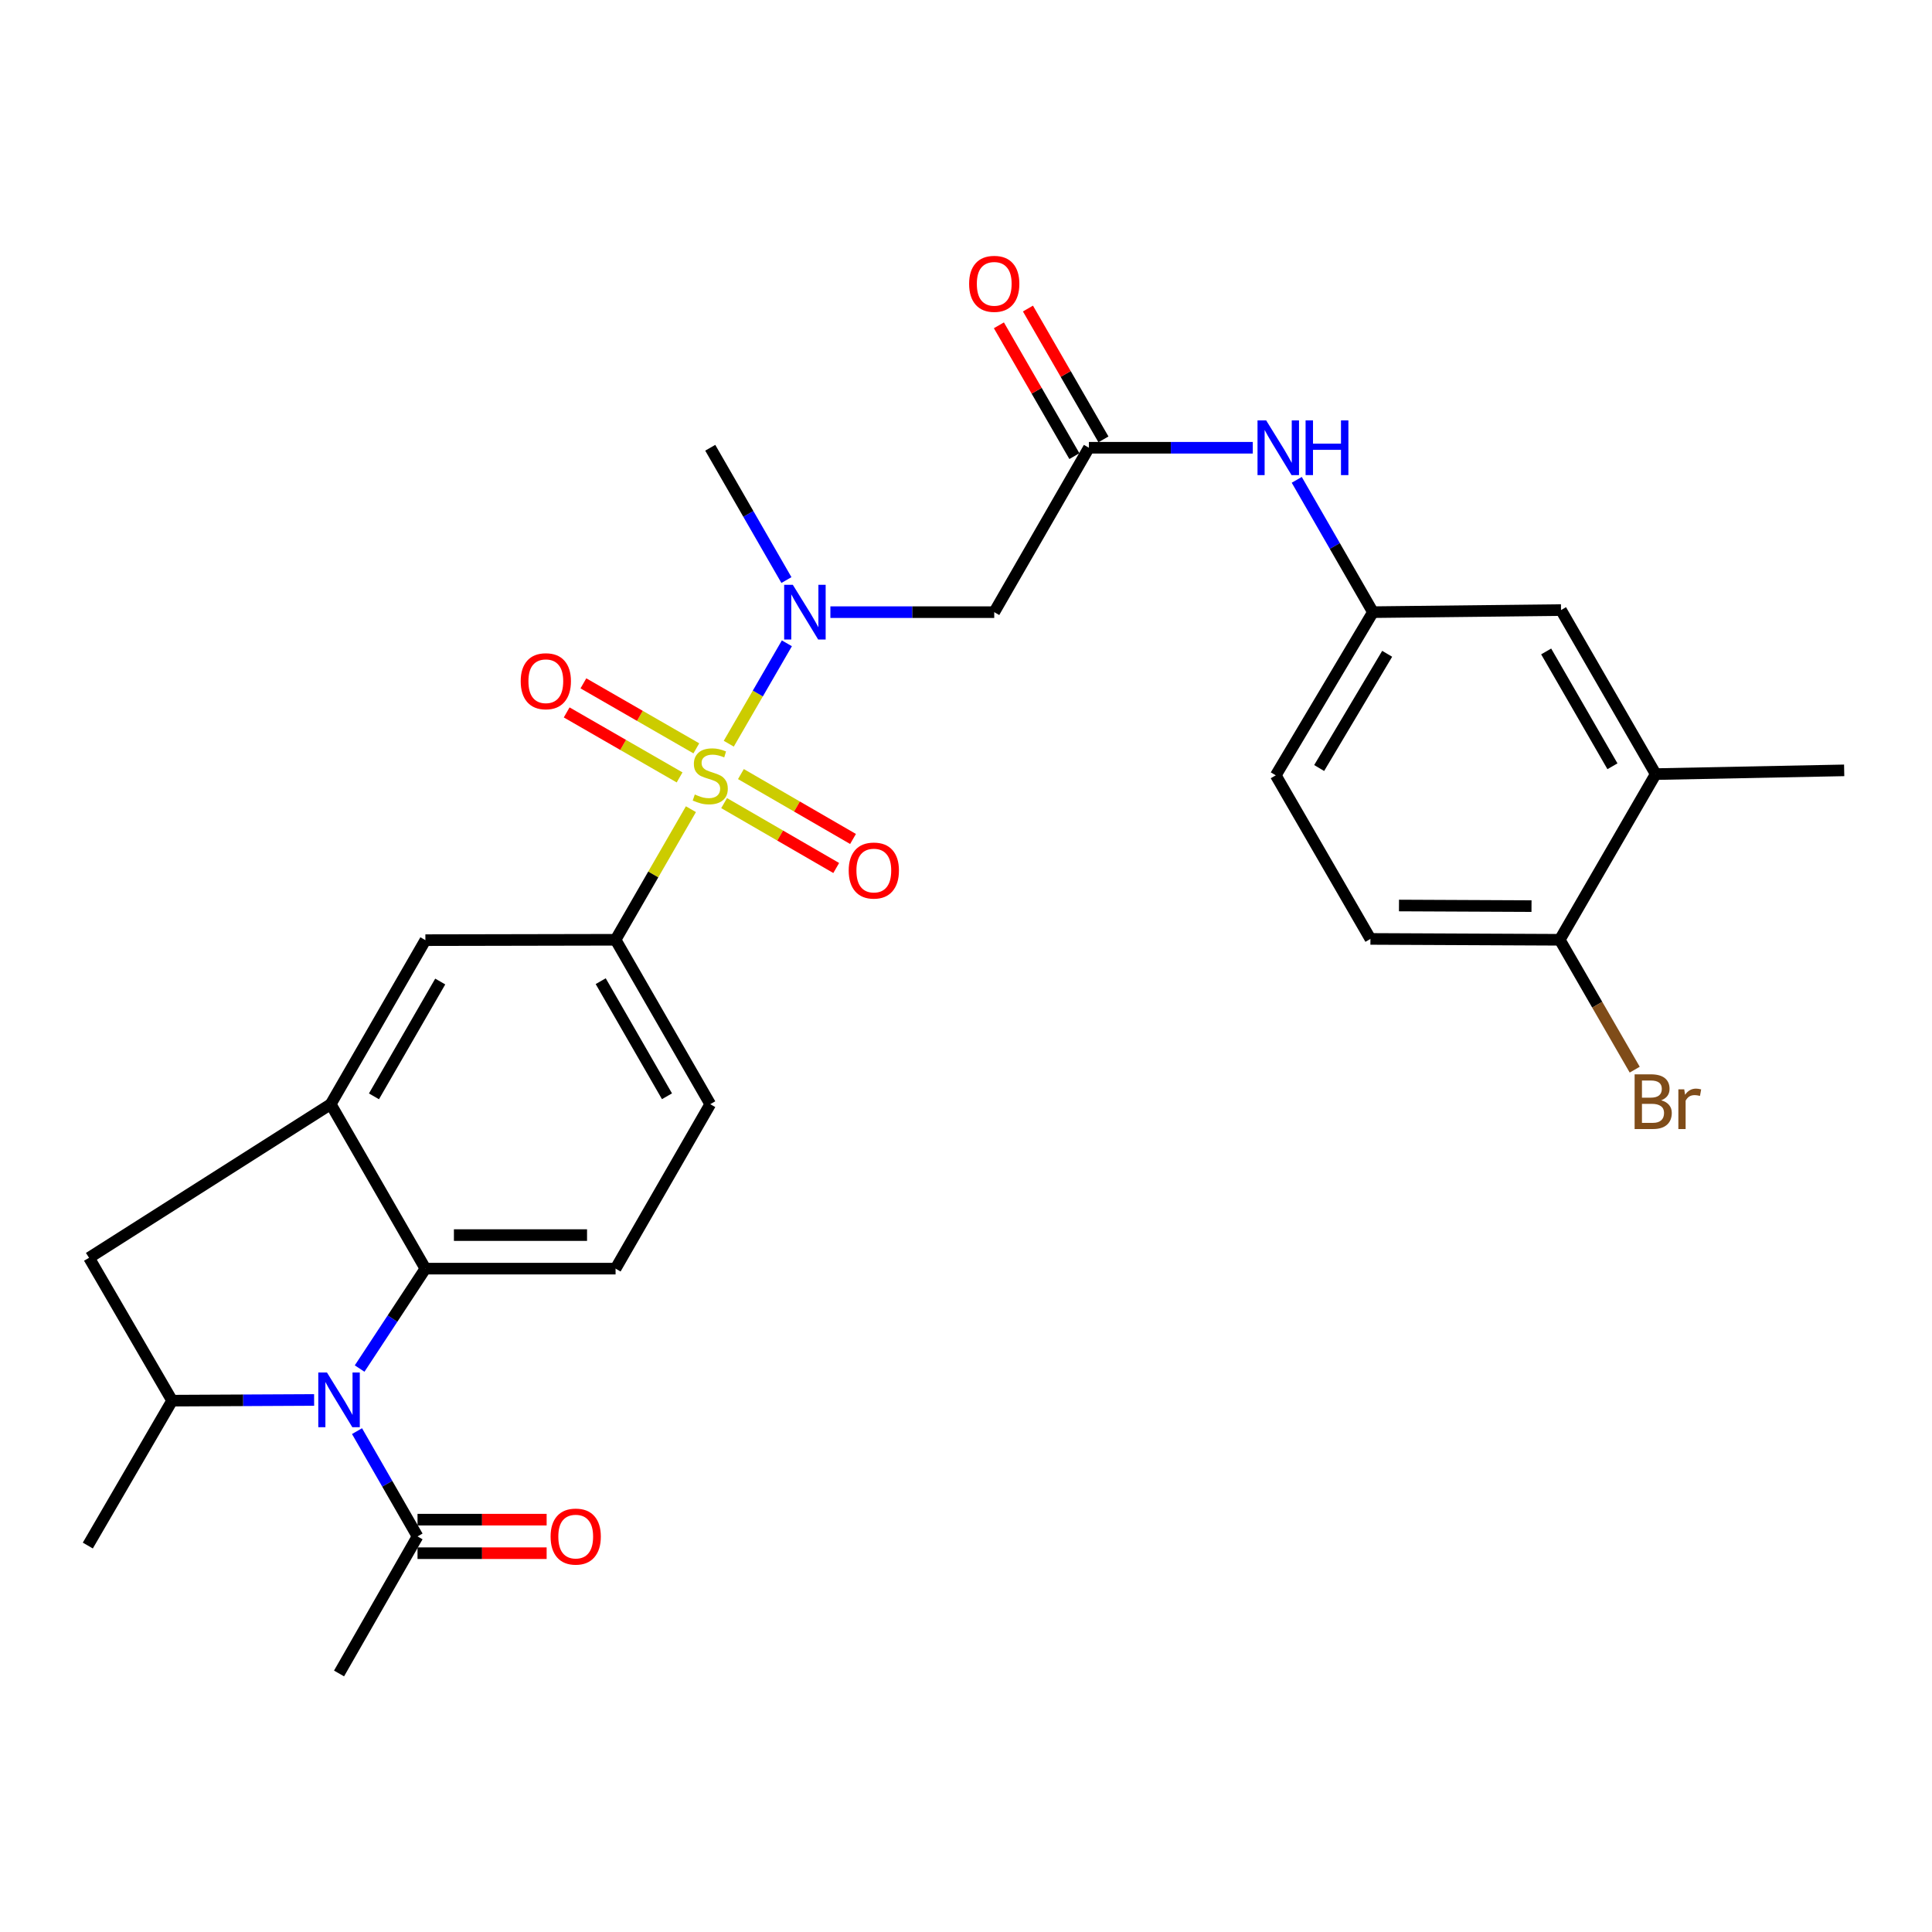 <?xml version='1.0' encoding='iso-8859-1'?>
<svg version='1.1' baseProfile='full'
              xmlns='http://www.w3.org/2000/svg'
                      xmlns:rdkit='http://www.rdkit.org/xml'
                      xmlns:xlink='http://www.w3.org/1999/xlink'
                  xml:space='preserve'
width='1000px' height='1000px' viewBox='0 0 1000 1000'>
<!-- END OF HEADER -->
<rect style='opacity:1.0;fill:#FFFFFF;stroke:none' width='1000' height='1000' x='0' y='0'> </rect>
<path class='bond-2' d='M 377.211,384.94 L 392.249,358.959' style='fill:none;fill-rule:evenodd;stroke:#CCCC00;stroke-width:6px;stroke-linecap:butt;stroke-linejoin:miter;stroke-opacity:1' />
<path class='bond-2' d='M 392.249,358.959 L 407.286,332.978' style='fill:none;fill-rule:evenodd;stroke:#0000FF;stroke-width:6px;stroke-linecap:butt;stroke-linejoin:miter;stroke-opacity:1' />
<path class='bond-4' d='M 357.622,418.836 L 338.12,452.632' style='fill:none;fill-rule:evenodd;stroke:#CCCC00;stroke-width:6px;stroke-linecap:butt;stroke-linejoin:miter;stroke-opacity:1' />
<path class='bond-4' d='M 338.12,452.632 L 318.618,486.428' style='fill:none;fill-rule:evenodd;stroke:#000000;stroke-width:6px;stroke-linecap:butt;stroke-linejoin:miter;stroke-opacity:1' />
<path class='bond-11' d='M 360.419,387.342 L 331.194,370.521' style='fill:none;fill-rule:evenodd;stroke:#CCCC00;stroke-width:6px;stroke-linecap:butt;stroke-linejoin:miter;stroke-opacity:1' />
<path class='bond-11' d='M 331.194,370.521 L 301.969,353.699' style='fill:none;fill-rule:evenodd;stroke:#FF0000;stroke-width:6px;stroke-linecap:butt;stroke-linejoin:miter;stroke-opacity:1' />
<path class='bond-11' d='M 351.758,402.389 L 322.534,385.567' style='fill:none;fill-rule:evenodd;stroke:#CCCC00;stroke-width:6px;stroke-linecap:butt;stroke-linejoin:miter;stroke-opacity:1' />
<path class='bond-11' d='M 322.534,385.567 L 293.309,368.746' style='fill:none;fill-rule:evenodd;stroke:#FF0000;stroke-width:6px;stroke-linecap:butt;stroke-linejoin:miter;stroke-opacity:1' />
<path class='bond-12' d='M 374.801,415.689 L 403.813,432.482' style='fill:none;fill-rule:evenodd;stroke:#CCCC00;stroke-width:6px;stroke-linecap:butt;stroke-linejoin:miter;stroke-opacity:1' />
<path class='bond-12' d='M 403.813,432.482 L 432.825,449.276' style='fill:none;fill-rule:evenodd;stroke:#FF0000;stroke-width:6px;stroke-linecap:butt;stroke-linejoin:miter;stroke-opacity:1' />
<path class='bond-12' d='M 383.498,400.664 L 412.51,417.457' style='fill:none;fill-rule:evenodd;stroke:#CCCC00;stroke-width:6px;stroke-linecap:butt;stroke-linejoin:miter;stroke-opacity:1' />
<path class='bond-12' d='M 412.51,417.457 L 441.523,434.25' style='fill:none;fill-rule:evenodd;stroke:#FF0000;stroke-width:6px;stroke-linecap:butt;stroke-linejoin:miter;stroke-opacity:1' />
<path class='bond-0' d='M 186.144,708.359 L 203.163,682.5' style='fill:none;fill-rule:evenodd;stroke:#0000FF;stroke-width:6px;stroke-linecap:butt;stroke-linejoin:miter;stroke-opacity:1' />
<path class='bond-0' d='M 203.163,682.5 L 220.182,656.642' style='fill:none;fill-rule:evenodd;stroke:#000000;stroke-width:6px;stroke-linecap:butt;stroke-linejoin:miter;stroke-opacity:1' />
<path class='bond-7' d='M 184.795,740.75 L 200.453,767.999' style='fill:none;fill-rule:evenodd;stroke:#0000FF;stroke-width:6px;stroke-linecap:butt;stroke-linejoin:miter;stroke-opacity:1' />
<path class='bond-7' d='M 200.453,767.999 L 216.112,795.249' style='fill:none;fill-rule:evenodd;stroke:#000000;stroke-width:6px;stroke-linecap:butt;stroke-linejoin:miter;stroke-opacity:1' />
<path class='bond-30' d='M 162.587,724.615 L 125.838,724.796' style='fill:none;fill-rule:evenodd;stroke:#0000FF;stroke-width:6px;stroke-linecap:butt;stroke-linejoin:miter;stroke-opacity:1' />
<path class='bond-30' d='M 125.838,724.796 L 89.088,724.976' style='fill:none;fill-rule:evenodd;stroke:#000000;stroke-width:6px;stroke-linecap:butt;stroke-linejoin:miter;stroke-opacity:1' />
<path class='bond-1' d='M 220.182,656.642 L 318.618,656.642' style='fill:none;fill-rule:evenodd;stroke:#000000;stroke-width:6px;stroke-linecap:butt;stroke-linejoin:miter;stroke-opacity:1' />
<path class='bond-1' d='M 234.947,639.281 L 303.852,639.281' style='fill:none;fill-rule:evenodd;stroke:#000000;stroke-width:6px;stroke-linecap:butt;stroke-linejoin:miter;stroke-opacity:1' />
<path class='bond-29' d='M 220.182,656.642 L 171.176,571.525' style='fill:none;fill-rule:evenodd;stroke:#000000;stroke-width:6px;stroke-linecap:butt;stroke-linejoin:miter;stroke-opacity:1' />
<path class='bond-6' d='M 429.81,316.852 L 472.211,316.852' style='fill:none;fill-rule:evenodd;stroke:#0000FF;stroke-width:6px;stroke-linecap:butt;stroke-linejoin:miter;stroke-opacity:1' />
<path class='bond-6' d='M 472.211,316.852 L 514.612,316.852' style='fill:none;fill-rule:evenodd;stroke:#000000;stroke-width:6px;stroke-linecap:butt;stroke-linejoin:miter;stroke-opacity:1' />
<path class='bond-25' d='M 407.053,300.237 L 387.338,265.996' style='fill:none;fill-rule:evenodd;stroke:#0000FF;stroke-width:6px;stroke-linecap:butt;stroke-linejoin:miter;stroke-opacity:1' />
<path class='bond-25' d='M 387.338,265.996 L 367.624,231.754' style='fill:none;fill-rule:evenodd;stroke:#000000;stroke-width:6px;stroke-linecap:butt;stroke-linejoin:miter;stroke-opacity:1' />
<path class='bond-3' d='M 171.176,571.525 L 220.182,486.621' style='fill:none;fill-rule:evenodd;stroke:#000000;stroke-width:6px;stroke-linecap:butt;stroke-linejoin:miter;stroke-opacity:1' />
<path class='bond-3' d='M 193.563,567.468 L 227.867,508.036' style='fill:none;fill-rule:evenodd;stroke:#000000;stroke-width:6px;stroke-linecap:butt;stroke-linejoin:miter;stroke-opacity:1' />
<path class='bond-9' d='M 171.176,571.525 L 46.091,651.038' style='fill:none;fill-rule:evenodd;stroke:#000000;stroke-width:6px;stroke-linecap:butt;stroke-linejoin:miter;stroke-opacity:1' />
<path class='bond-10' d='M 318.618,486.428 L 220.182,486.621' style='fill:none;fill-rule:evenodd;stroke:#000000;stroke-width:6px;stroke-linecap:butt;stroke-linejoin:miter;stroke-opacity:1' />
<path class='bond-16' d='M 318.618,486.428 L 367.624,571.525' style='fill:none;fill-rule:evenodd;stroke:#000000;stroke-width:6px;stroke-linecap:butt;stroke-linejoin:miter;stroke-opacity:1' />
<path class='bond-16' d='M 310.924,507.857 L 345.228,567.425' style='fill:none;fill-rule:evenodd;stroke:#000000;stroke-width:6px;stroke-linecap:butt;stroke-linejoin:miter;stroke-opacity:1' />
<path class='bond-5' d='M 89.088,724.976 L 46.091,651.038' style='fill:none;fill-rule:evenodd;stroke:#000000;stroke-width:6px;stroke-linecap:butt;stroke-linejoin:miter;stroke-opacity:1' />
<path class='bond-26' d='M 89.088,724.976 L 45.455,799.975' style='fill:none;fill-rule:evenodd;stroke:#000000;stroke-width:6px;stroke-linecap:butt;stroke-linejoin:miter;stroke-opacity:1' />
<path class='bond-8' d='M 514.612,316.852 L 563.618,231.754' style='fill:none;fill-rule:evenodd;stroke:#000000;stroke-width:6px;stroke-linecap:butt;stroke-linejoin:miter;stroke-opacity:1' />
<path class='bond-20' d='M 216.112,803.929 L 249.526,803.929' style='fill:none;fill-rule:evenodd;stroke:#000000;stroke-width:6px;stroke-linecap:butt;stroke-linejoin:miter;stroke-opacity:1' />
<path class='bond-20' d='M 249.526,803.929 L 282.94,803.929' style='fill:none;fill-rule:evenodd;stroke:#FF0000;stroke-width:6px;stroke-linecap:butt;stroke-linejoin:miter;stroke-opacity:1' />
<path class='bond-20' d='M 216.112,786.568 L 249.526,786.568' style='fill:none;fill-rule:evenodd;stroke:#000000;stroke-width:6px;stroke-linecap:butt;stroke-linejoin:miter;stroke-opacity:1' />
<path class='bond-20' d='M 249.526,786.568 L 282.94,786.568' style='fill:none;fill-rule:evenodd;stroke:#FF0000;stroke-width:6px;stroke-linecap:butt;stroke-linejoin:miter;stroke-opacity:1' />
<path class='bond-27' d='M 216.112,795.249 L 175.487,866.187' style='fill:none;fill-rule:evenodd;stroke:#000000;stroke-width:6px;stroke-linecap:butt;stroke-linejoin:miter;stroke-opacity:1' />
<path class='bond-14' d='M 563.618,231.754 L 606.029,231.754' style='fill:none;fill-rule:evenodd;stroke:#000000;stroke-width:6px;stroke-linecap:butt;stroke-linejoin:miter;stroke-opacity:1' />
<path class='bond-14' d='M 606.029,231.754 L 648.439,231.754' style='fill:none;fill-rule:evenodd;stroke:#0000FF;stroke-width:6px;stroke-linecap:butt;stroke-linejoin:miter;stroke-opacity:1' />
<path class='bond-21' d='M 571.136,227.416 L 551.599,193.56' style='fill:none;fill-rule:evenodd;stroke:#000000;stroke-width:6px;stroke-linecap:butt;stroke-linejoin:miter;stroke-opacity:1' />
<path class='bond-21' d='M 551.599,193.56 L 532.062,159.704' style='fill:none;fill-rule:evenodd;stroke:#FF0000;stroke-width:6px;stroke-linecap:butt;stroke-linejoin:miter;stroke-opacity:1' />
<path class='bond-21' d='M 556.099,236.093 L 536.562,202.237' style='fill:none;fill-rule:evenodd;stroke:#000000;stroke-width:6px;stroke-linecap:butt;stroke-linejoin:miter;stroke-opacity:1' />
<path class='bond-21' d='M 536.562,202.237 L 517.026,168.381' style='fill:none;fill-rule:evenodd;stroke:#FF0000;stroke-width:6px;stroke-linecap:butt;stroke-linejoin:miter;stroke-opacity:1' />
<path class='bond-13' d='M 318.618,656.642 L 367.624,571.525' style='fill:none;fill-rule:evenodd;stroke:#000000;stroke-width:6px;stroke-linecap:butt;stroke-linejoin:miter;stroke-opacity:1' />
<path class='bond-18' d='M 671.196,248.369 L 690.911,282.61' style='fill:none;fill-rule:evenodd;stroke:#0000FF;stroke-width:6px;stroke-linecap:butt;stroke-linejoin:miter;stroke-opacity:1' />
<path class='bond-18' d='M 690.911,282.61 L 710.626,316.852' style='fill:none;fill-rule:evenodd;stroke:#000000;stroke-width:6px;stroke-linecap:butt;stroke-linejoin:miter;stroke-opacity:1' />
<path class='bond-15' d='M 856.987,400.675 L 807.981,315.771' style='fill:none;fill-rule:evenodd;stroke:#000000;stroke-width:6px;stroke-linecap:butt;stroke-linejoin:miter;stroke-opacity:1' />
<path class='bond-15' d='M 834.6,396.618 L 800.296,337.186' style='fill:none;fill-rule:evenodd;stroke:#000000;stroke-width:6px;stroke-linecap:butt;stroke-linejoin:miter;stroke-opacity:1' />
<path class='bond-28' d='M 856.987,400.675 L 954.545,398.737' style='fill:none;fill-rule:evenodd;stroke:#000000;stroke-width:6px;stroke-linecap:butt;stroke-linejoin:miter;stroke-opacity:1' />
<path class='bond-31' d='M 856.987,400.675 L 807.326,486.428' style='fill:none;fill-rule:evenodd;stroke:#000000;stroke-width:6px;stroke-linecap:butt;stroke-linejoin:miter;stroke-opacity:1' />
<path class='bond-17' d='M 807.326,486.428 L 709.333,485.985' style='fill:none;fill-rule:evenodd;stroke:#000000;stroke-width:6px;stroke-linecap:butt;stroke-linejoin:miter;stroke-opacity:1' />
<path class='bond-17' d='M 792.705,469.001 L 724.111,468.691' style='fill:none;fill-rule:evenodd;stroke:#000000;stroke-width:6px;stroke-linecap:butt;stroke-linejoin:miter;stroke-opacity:1' />
<path class='bond-24' d='M 807.326,486.428 L 826.726,520.041' style='fill:none;fill-rule:evenodd;stroke:#000000;stroke-width:6px;stroke-linecap:butt;stroke-linejoin:miter;stroke-opacity:1' />
<path class='bond-24' d='M 826.726,520.041 L 846.126,553.654' style='fill:none;fill-rule:evenodd;stroke:#7F4C19;stroke-width:6px;stroke-linecap:butt;stroke-linejoin:miter;stroke-opacity:1' />
<path class='bond-19' d='M 710.626,316.852 L 807.981,315.771' style='fill:none;fill-rule:evenodd;stroke:#000000;stroke-width:6px;stroke-linecap:butt;stroke-linejoin:miter;stroke-opacity:1' />
<path class='bond-23' d='M 710.626,316.852 L 660.337,401.312' style='fill:none;fill-rule:evenodd;stroke:#000000;stroke-width:6px;stroke-linecap:butt;stroke-linejoin:miter;stroke-opacity:1' />
<path class='bond-23' d='M 717.999,338.402 L 682.797,397.525' style='fill:none;fill-rule:evenodd;stroke:#000000;stroke-width:6px;stroke-linecap:butt;stroke-linejoin:miter;stroke-opacity:1' />
<path class='bond-22' d='M 709.333,485.985 L 660.337,401.312' style='fill:none;fill-rule:evenodd;stroke:#000000;stroke-width:6px;stroke-linecap:butt;stroke-linejoin:miter;stroke-opacity:1' />
<path  class='atom-0' d='M 359.624 411.225
Q 359.944 411.345, 361.264 411.905
Q 362.584 412.465, 364.024 412.825
Q 365.504 413.145, 366.944 413.145
Q 369.624 413.145, 371.184 411.865
Q 372.744 410.545, 372.744 408.265
Q 372.744 406.705, 371.944 405.745
Q 371.184 404.785, 369.984 404.265
Q 368.784 403.745, 366.784 403.145
Q 364.264 402.385, 362.744 401.665
Q 361.264 400.945, 360.184 399.425
Q 359.144 397.905, 359.144 395.345
Q 359.144 391.785, 361.544 389.585
Q 363.984 387.385, 368.784 387.385
Q 372.064 387.385, 375.784 388.945
L 374.864 392.025
Q 371.464 390.625, 368.904 390.625
Q 366.144 390.625, 364.624 391.785
Q 363.104 392.905, 363.144 394.865
Q 363.144 396.385, 363.904 397.305
Q 364.704 398.225, 365.824 398.745
Q 366.984 399.265, 368.904 399.865
Q 371.464 400.665, 372.984 401.465
Q 374.504 402.265, 375.584 403.905
Q 376.704 405.505, 376.704 408.265
Q 376.704 412.185, 374.064 414.305
Q 371.464 416.385, 367.104 416.385
Q 364.584 416.385, 362.664 415.825
Q 360.784 415.305, 358.544 414.385
L 359.624 411.225
' fill='#CCCC00'/>
<path  class='atom-1' d='M 169.227 710.392
L 178.507 725.392
Q 179.427 726.872, 180.907 729.552
Q 182.387 732.232, 182.467 732.392
L 182.467 710.392
L 186.227 710.392
L 186.227 738.712
L 182.347 738.712
L 172.387 722.312
Q 171.227 720.392, 169.987 718.192
Q 168.787 715.992, 168.427 715.312
L 168.427 738.712
L 164.747 738.712
L 164.747 710.392
L 169.227 710.392
' fill='#0000FF'/>
<path  class='atom-3' d='M 410.36 302.692
L 419.64 317.692
Q 420.56 319.172, 422.04 321.852
Q 423.52 324.532, 423.6 324.692
L 423.6 302.692
L 427.36 302.692
L 427.36 331.012
L 423.48 331.012
L 413.52 314.612
Q 412.36 312.692, 411.12 310.492
Q 409.92 308.292, 409.56 307.612
L 409.56 331.012
L 405.88 331.012
L 405.88 302.692
L 410.36 302.692
' fill='#0000FF'/>
<path  class='atom-12' d='M 269.517 352.598
Q 269.517 345.798, 272.877 341.998
Q 276.237 338.198, 282.517 338.198
Q 288.797 338.198, 292.157 341.998
Q 295.517 345.798, 295.517 352.598
Q 295.517 359.478, 292.117 363.398
Q 288.717 367.278, 282.517 367.278
Q 276.277 367.278, 272.877 363.398
Q 269.517 359.518, 269.517 352.598
M 282.517 364.078
Q 286.837 364.078, 289.157 361.198
Q 291.517 358.278, 291.517 352.598
Q 291.517 347.038, 289.157 344.238
Q 286.837 341.398, 282.517 341.398
Q 278.197 341.398, 275.837 344.198
Q 273.517 346.998, 273.517 352.598
Q 273.517 358.318, 275.837 361.198
Q 278.197 364.078, 282.517 364.078
' fill='#FF0000'/>
<path  class='atom-13' d='M 439.287 450.591
Q 439.287 443.791, 442.647 439.991
Q 446.007 436.191, 452.287 436.191
Q 458.567 436.191, 461.927 439.991
Q 465.287 443.791, 465.287 450.591
Q 465.287 457.471, 461.887 461.391
Q 458.487 465.271, 452.287 465.271
Q 446.047 465.271, 442.647 461.391
Q 439.287 457.511, 439.287 450.591
M 452.287 462.071
Q 456.607 462.071, 458.927 459.191
Q 461.287 456.271, 461.287 450.591
Q 461.287 445.031, 458.927 442.231
Q 456.607 439.391, 452.287 439.391
Q 447.967 439.391, 445.607 442.191
Q 443.287 444.991, 443.287 450.591
Q 443.287 456.311, 445.607 459.191
Q 447.967 462.071, 452.287 462.071
' fill='#FF0000'/>
<path  class='atom-15' d='M 655.369 217.594
L 664.649 232.594
Q 665.569 234.074, 667.049 236.754
Q 668.529 239.434, 668.609 239.594
L 668.609 217.594
L 672.369 217.594
L 672.369 245.914
L 668.489 245.914
L 658.529 229.514
Q 657.369 227.594, 656.129 225.394
Q 654.929 223.194, 654.569 222.514
L 654.569 245.914
L 650.889 245.914
L 650.889 217.594
L 655.369 217.594
' fill='#0000FF'/>
<path  class='atom-15' d='M 675.769 217.594
L 679.609 217.594
L 679.609 229.634
L 694.089 229.634
L 694.089 217.594
L 697.929 217.594
L 697.929 245.914
L 694.089 245.914
L 694.089 232.834
L 679.609 232.834
L 679.609 245.914
L 675.769 245.914
L 675.769 217.594
' fill='#0000FF'/>
<path  class='atom-21' d='M 284.987 795.329
Q 284.987 788.529, 288.347 784.729
Q 291.707 780.929, 297.987 780.929
Q 304.267 780.929, 307.627 784.729
Q 310.987 788.529, 310.987 795.329
Q 310.987 802.209, 307.587 806.129
Q 304.187 810.009, 297.987 810.009
Q 291.747 810.009, 288.347 806.129
Q 284.987 802.249, 284.987 795.329
M 297.987 806.809
Q 302.307 806.809, 304.627 803.929
Q 306.987 801.009, 306.987 795.329
Q 306.987 789.769, 304.627 786.969
Q 302.307 784.129, 297.987 784.129
Q 293.667 784.129, 291.307 786.929
Q 288.987 789.729, 288.987 795.329
Q 288.987 801.049, 291.307 803.929
Q 293.667 806.809, 297.987 806.809
' fill='#FF0000'/>
<path  class='atom-22' d='M 501.612 146.911
Q 501.612 140.111, 504.972 136.311
Q 508.332 132.511, 514.612 132.511
Q 520.892 132.511, 524.252 136.311
Q 527.612 140.111, 527.612 146.911
Q 527.612 153.791, 524.212 157.711
Q 520.812 161.591, 514.612 161.591
Q 508.372 161.591, 504.972 157.711
Q 501.612 153.831, 501.612 146.911
M 514.612 158.391
Q 518.932 158.391, 521.252 155.511
Q 523.612 152.591, 523.612 146.911
Q 523.612 141.351, 521.252 138.551
Q 518.932 135.711, 514.612 135.711
Q 510.292 135.711, 507.932 138.511
Q 505.612 141.311, 505.612 146.911
Q 505.612 152.631, 507.932 155.511
Q 510.292 158.391, 514.612 158.391
' fill='#FF0000'/>
<path  class='atom-25' d='M 859.835 569.513
Q 862.555 570.273, 863.915 571.953
Q 865.315 573.593, 865.315 576.033
Q 865.315 579.953, 862.795 582.193
Q 860.315 584.393, 855.595 584.393
L 846.075 584.393
L 846.075 556.073
L 854.435 556.073
Q 859.275 556.073, 861.715 558.033
Q 864.155 559.993, 864.155 563.593
Q 864.155 567.873, 859.835 569.513
M 849.875 559.273
L 849.875 568.153
L 854.435 568.153
Q 857.235 568.153, 858.675 567.033
Q 860.155 565.873, 860.155 563.593
Q 860.155 559.273, 854.435 559.273
L 849.875 559.273
M 855.595 581.193
Q 858.355 581.193, 859.835 579.873
Q 861.315 578.553, 861.315 576.033
Q 861.315 573.713, 859.675 572.553
Q 858.075 571.353, 854.995 571.353
L 849.875 571.353
L 849.875 581.193
L 855.595 581.193
' fill='#7F4C19'/>
<path  class='atom-25' d='M 871.755 563.833
L 872.195 566.673
Q 874.355 563.473, 877.875 563.473
Q 878.995 563.473, 880.515 563.873
L 879.915 567.233
Q 878.195 566.833, 877.235 566.833
Q 875.555 566.833, 874.435 567.513
Q 873.355 568.153, 872.475 569.713
L 872.475 584.393
L 868.715 584.393
L 868.715 563.833
L 871.755 563.833
' fill='#7F4C19'/>
</svg>

